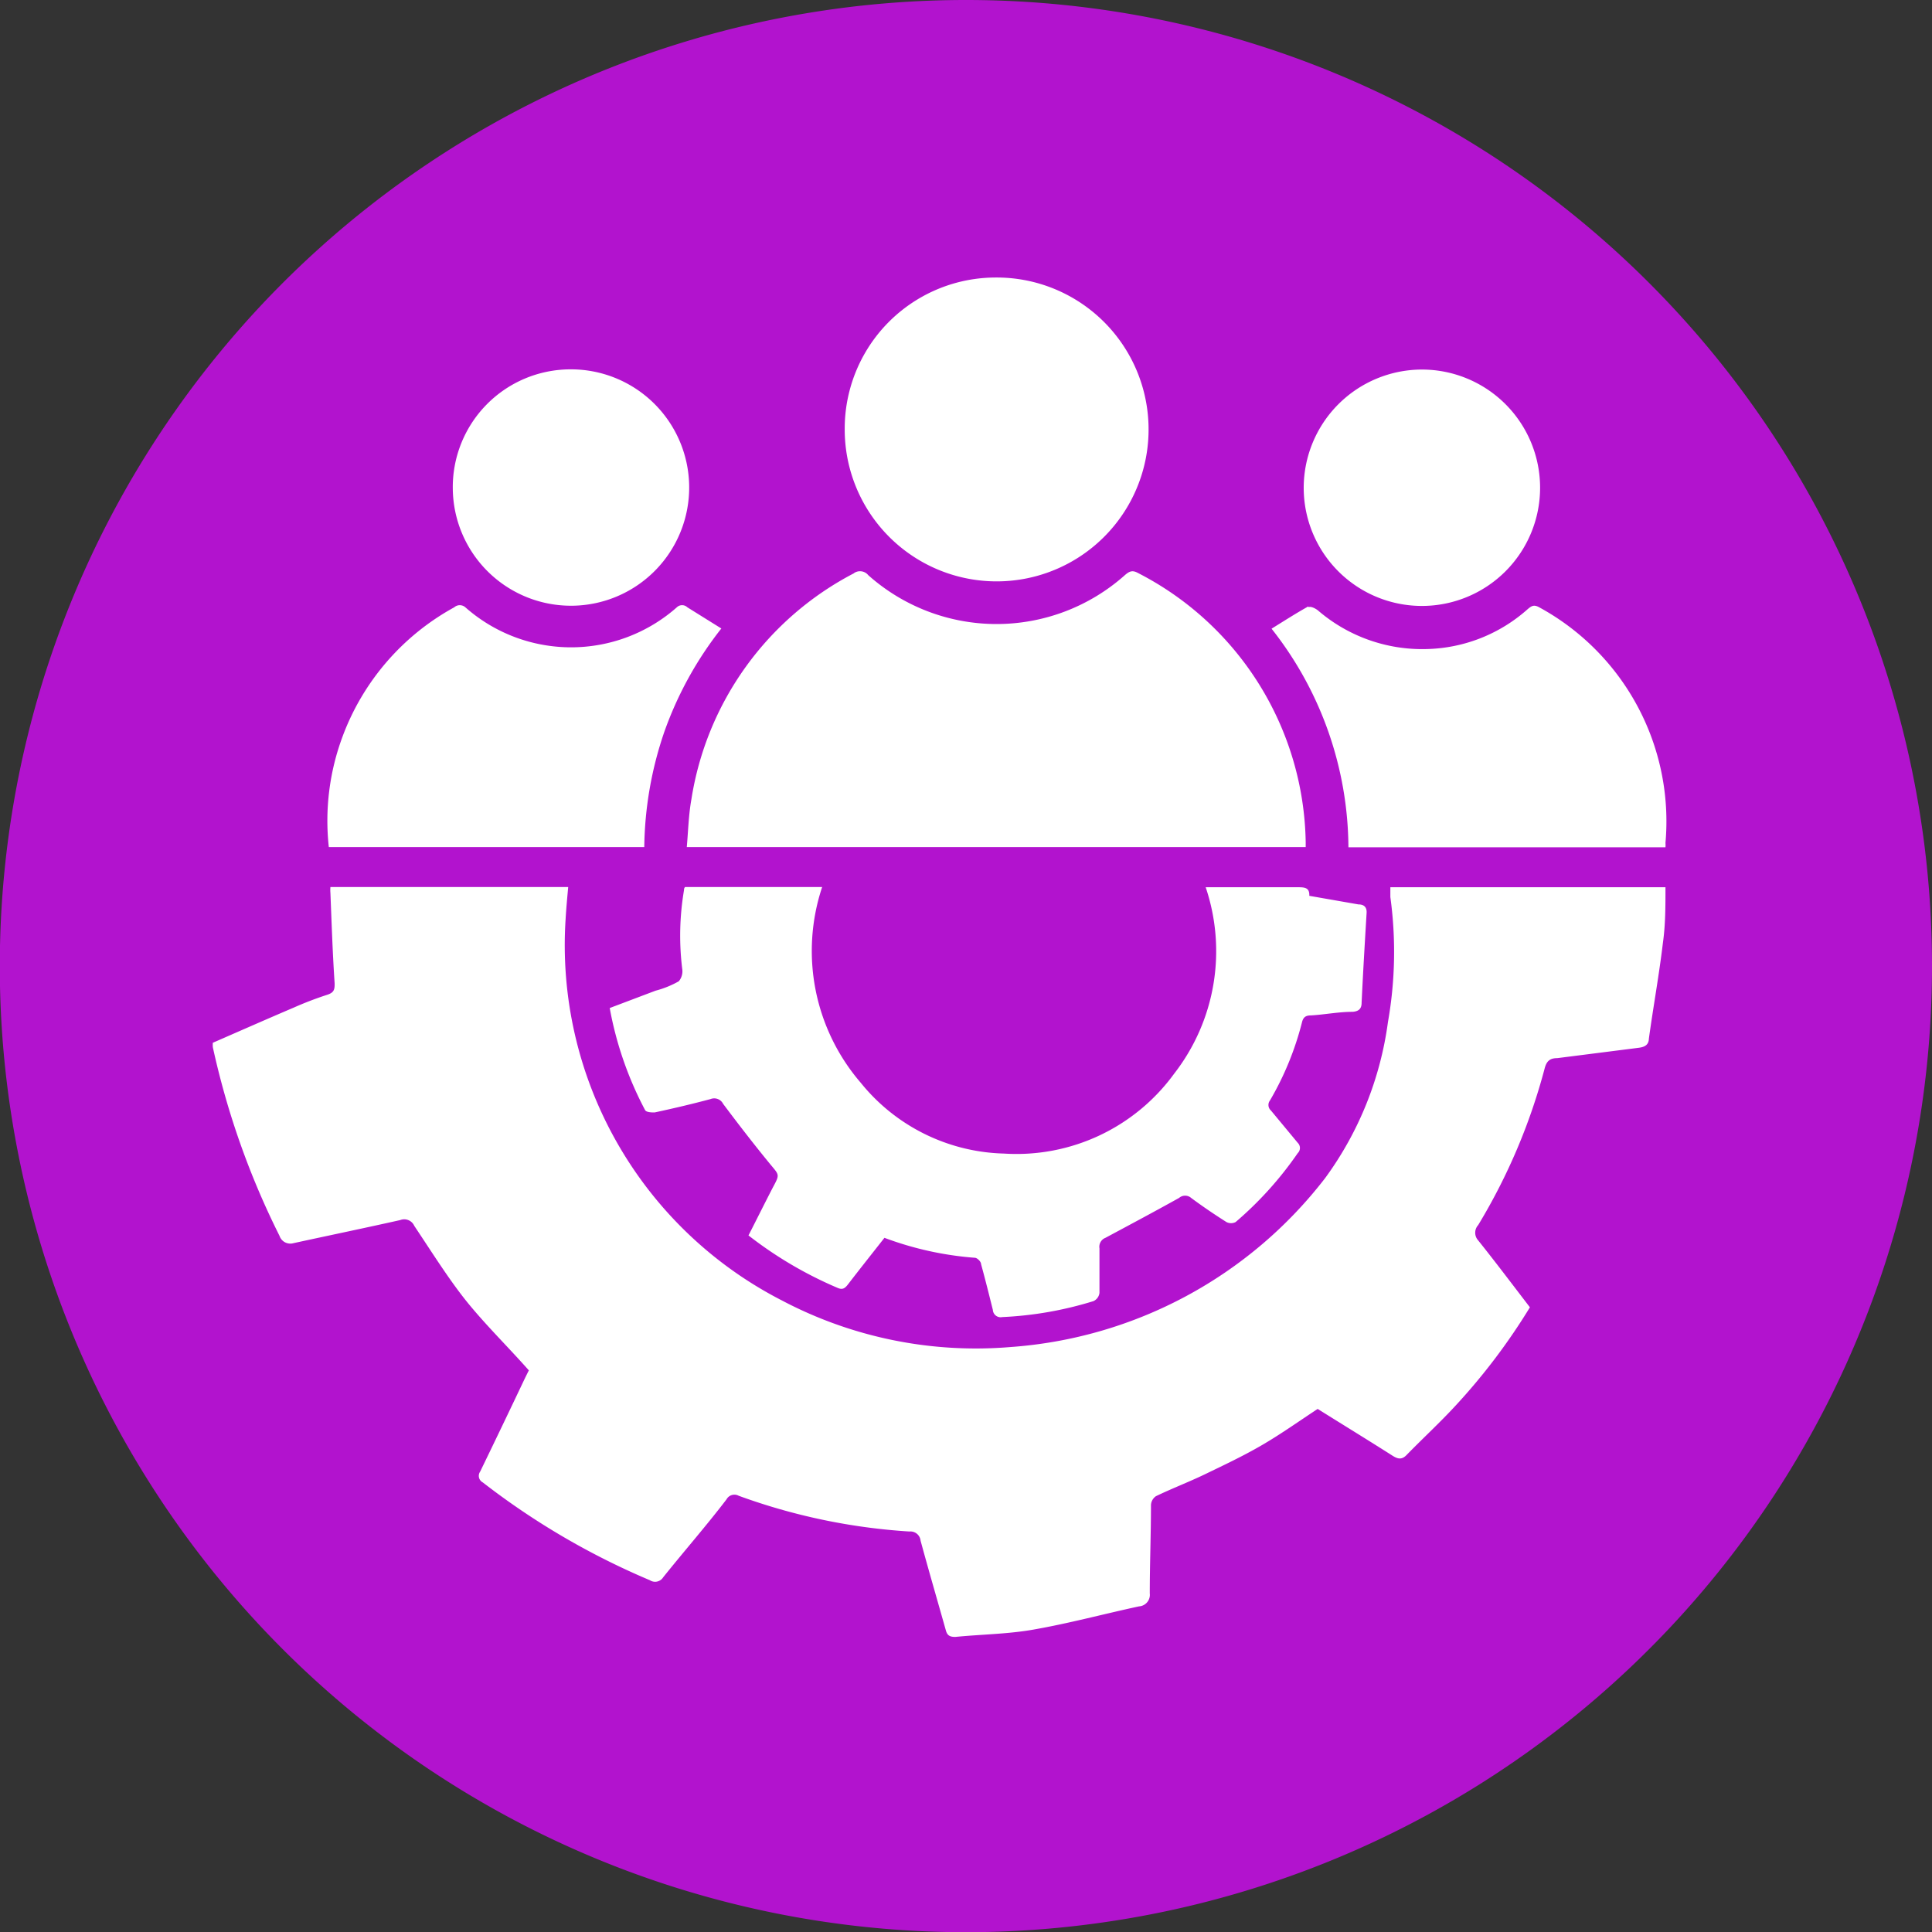 <svg xmlns="http://www.w3.org/2000/svg" viewBox="0 0 96.77 96.77"><rect x="0" y="0" width="96.77" height="96.77" fill="#333333" stroke="none"/><defs><style>.cls-1{fill:#fff;}.cls-2{fill:#b213ce;}</style></defs><g id="Capa_4" data-name="Capa 4"><circle class="cls-1" cx="48.38" cy="48.38" r="47.12"></circle><path class="cls-2" d="M82.59,52c0,.33-.2.44-.5.48L78,53c-.35,0-.53.13-.63.51a29.88,29.88,0,0,1-3.33,7.85.57.57,0,0,0,0,.77c.88,1.1,1.73,2.23,2.59,3.35a31,31,0,0,1-3.7,4.9c-.79.86-1.65,1.65-2.46,2.48-.24.26-.44.23-.71.06-1.24-.79-2.5-1.56-3.76-2.35-.9.59-1.81,1.24-2.77,1.8s-1.9,1-2.87,1.47c-.81.39-1.65.71-2.46,1.1a.57.57,0,0,0-.25.44c0,1.48-.06,2.95-.06,4.43a.58.58,0,0,1-.54.65c-1.76.38-3.5.85-5.27,1.16-1.29.23-2.62.24-3.93.37-.29,0-.41-.08-.48-.35-.42-1.49-.86-3-1.26-4.47a.51.51,0,0,0-.56-.46A30.44,30.44,0,0,1,37,74.92a.45.45,0,0,0-.61.18c-1,1.31-2.12,2.59-3.17,3.9a.48.48,0,0,1-.67.15,37.39,37.39,0,0,1-8.37-4.9.37.37,0,0,1-.13-.54q1.13-2.33,2.23-4.65c.08-.16.15-.31.21-.42-1-1.13-2.06-2.17-3-3.31s-1.85-2.6-2.74-3.93a.55.55,0,0,0-.7-.29c-1.78.4-3.57.77-5.36,1.16A.57.57,0,0,1,14,61.9a40.27,40.27,0,0,1-3.34-9.45,1.46,1.46,0,0,1,0-.22c1.33-.58,2.69-1.18,4.05-1.76a17.49,17.49,0,0,1,1.7-.65c.32-.11.36-.26.35-.58-.1-1.5-.15-3-.21-4.51a1.78,1.78,0,0,1,0-.3H28.46c-.05.55-.1,1.08-.13,1.61A20,20,0,0,0,39.15,65.13a20.82,20.82,0,0,0,11.47,2.34A21.84,21.84,0,0,0,66.38,59a17.07,17.07,0,0,0,3.14-7.81,20.22,20.22,0,0,0,.12-6.26c0-.15,0-.3,0-.49H83.42c0,1,0,1.88-.13,2.8-.19,1.6-.48,3.18-.7,4.78M17.17,36.86a12.23,12.23,0,0,1,5.58-6.44.42.42,0,0,1,.56,0,8,8,0,0,0,10.59,0,.38.38,0,0,1,.53,0l1.7,1.06a18.1,18.1,0,0,0-2.86,5.19,18.44,18.44,0,0,0-1,5.76H16.47a12.08,12.08,0,0,1,.7-5.57M28.55,18.5a5.92,5.92,0,1,1-5.87,6,5.9,5.9,0,0,1,5.87-6M42.77,28.71a.53.53,0,0,1,.72.1,9.66,9.66,0,0,0,12.85,0c.21-.18.36-.27.64-.12A15.43,15.43,0,0,1,65.4,42.19c0,.06,0,.12,0,.24h-31c.07-.8.09-1.61.23-2.39a15.45,15.45,0,0,1,8.15-11.33M49.88,13.9a7.61,7.61,0,1,1-7.57,7.59,7.57,7.57,0,0,1,7.57-7.59M63.64,55.6,65,57.24a.36.36,0,0,1,0,.52,17.89,17.89,0,0,1-3.11,3.45.5.5,0,0,1-.46,0c-.6-.38-1.19-.78-1.77-1.21a.46.46,0,0,0-.6,0c-1.22.68-2.44,1.33-3.69,2a.48.48,0,0,0-.3.53c0,.74,0,1.49,0,2.23a.52.52,0,0,1-.3.41,18.18,18.18,0,0,1-4.57.8.39.39,0,0,1-.47-.36c-.19-.76-.38-1.53-.59-2.29,0-.13-.19-.31-.3-.32a16.41,16.41,0,0,1-4.54-1c-.62.79-1.24,1.57-1.84,2.35-.15.19-.27.26-.5.16a19.93,19.93,0,0,1-4.47-2.63c.41-.8.81-1.61,1.23-2.42.35-.65.31-.6-.16-1.17-.82-1-1.59-2-2.34-3a.5.5,0,0,0-.63-.24c-.93.25-1.87.47-2.8.67-.15,0-.44,0-.49-.14a17.65,17.65,0,0,1-1.76-5.09l2.3-.87A4.82,4.82,0,0,0,34,49.15a.78.78,0,0,0,.17-.63,13.61,13.61,0,0,1,.09-3.93c0-.05,0-.09.05-.16h6.87a10.12,10.12,0,0,0,1.93,9.8,9.53,9.53,0,0,0,7.18,3.55,9.76,9.76,0,0,0,8.52-4,10,10,0,0,0,1.58-9.34h3.51c.35,0,.71,0,1.07,0s.63,0,.61.43l2.46.43c.26,0,.43.12.41.43-.09,1.5-.18,3-.25,4.5,0,.3-.15.43-.46.45-.69,0-1.39.14-2.08.18-.27,0-.39.1-.45.36a15.05,15.05,0,0,1-1.6,3.9.37.37,0,0,0,.07.52m1.88-25.23c.1-.05.34.07.46.17a8,8,0,0,0,5.44,1.93,7.87,7.87,0,0,0,5.06-2c.18-.15.3-.24.56-.1a12.21,12.21,0,0,1,6.34,11.81,1.31,1.31,0,0,1,0,.22H67.54a17.81,17.81,0,0,0-3.85-10.95c.63-.39,1.22-.77,1.83-1.11m5.7-11.87a5.92,5.92,0,1,1-5.92,5.92,5.93,5.93,0,0,1,5.92-5.92M48.38,0A48.39,48.39,0,1,0,96.77,48.38,48.38,48.38,0,0,0,48.38,0"></path></g></svg>